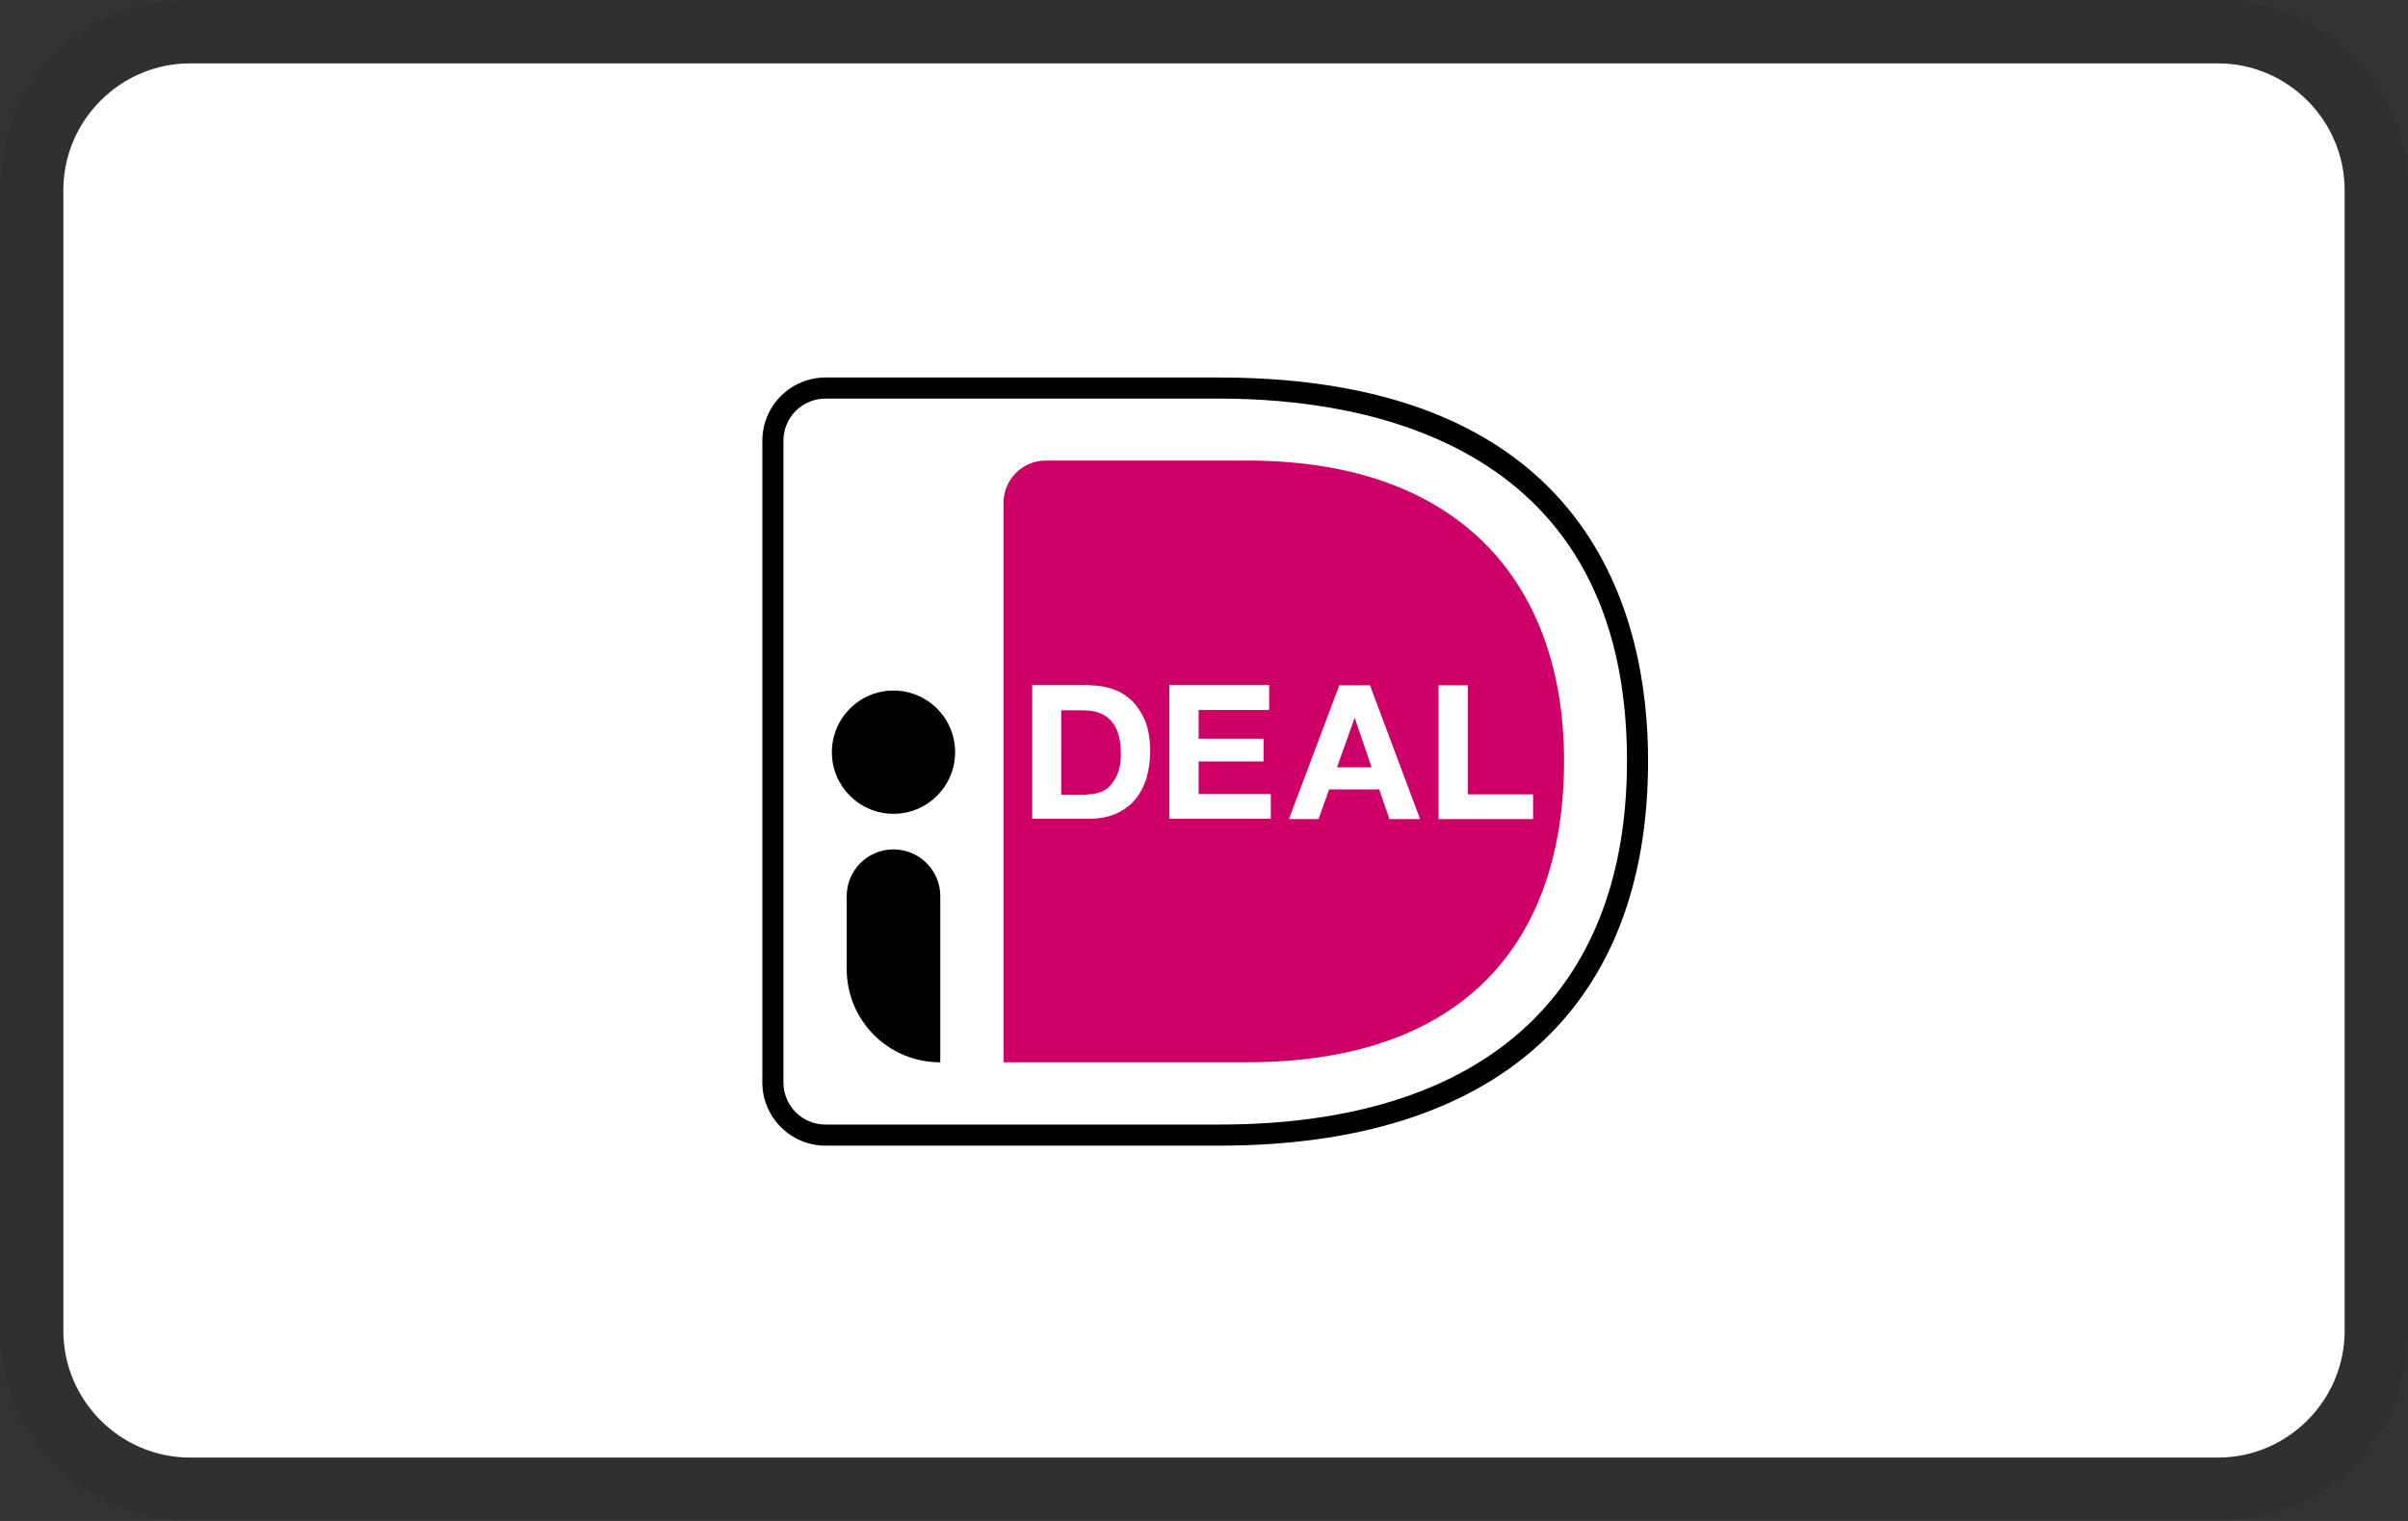 <?xml version="1.0" encoding="UTF-8" standalone="no"?>
<svg
   class="icon"
   viewBox="0 0 38 24"
   role="img"
   width="38"
   height="24"
   aria-labelledby="pi-visa"
   version="1.1"
   id="svg837"
   xmlns="http://www.w3.org/2000/svg"
   xmlns:svg="http://www.w3.org/2000/svg"
   xmlns:rdf="http://www.w3.org/1999/02/22-rdf-syntax-ns#"
   xmlns:cc="http://creativecommons.org/ns#"
   xmlns:dc="http://purl.org/dc/elements/1.1/">
  <rect x="0" y="0" width="38" height="24" fill="#333333" stroke="none"/>
  <defs
     id="defs841" />
  <title
     id="pi-visa">Visa</title>
  <path
     opacity=".07"
     d="M35 0H3C1.3 0 0 1.3 0 3v18c0 1.7 1.4 3 3 3h32c1.7 0 3-1.3 3-3V3c0-1.7-1.4-3-3-3z"
     id="path831" />
  <path
     fill="#fff"
     d="M35 1c1.1 0 2 .9 2 2v18c0 1.1-.9 2-2 2H3c-1.1 0-2-.9-2-2V3c0-1.1.9-2 2-2h32"
     id="path833" />
  <style
     type="text/css"
     id="style1346">
	.st0{fill:#FFFFFF;}
	.st1{fill:#CC0066;}
</style>
  <g
     id="g1376"
     transform="matrix(0.052,0,0,0.052,11.058,5)">
	<g
   id="g1358">
		<path
   class="st0"
   d="m 0,20 v 229.8 c 0,11 9,20 20,20 h 137.3 c 103.8,0 148.8,-58.1 148.8,-135.2 C 306.1,57.9 261.1,0 157.3,0 H 20 C 9,0 0,9 0,20 Z"
   id="path1348" />

		<path
   class="st1"
   d="m 91.9,56.4 v 169.8 h 73.9 c 67.1,0 96.2,-37.9 96.2,-91.5 0,-51.3 -29.1,-91.1 -96.2,-91.1 h -61.1 c -7.1,0 -12.8,5.8 -12.8,12.8 z"
   id="path1350" />

		<g
   id="g1356">
			<g
   id="g1354">
				<path
   d="M 157.3,251.5 H 37.9 c -10.6,0 -19.2,-8.6 -19.2,-19.2 V 37.6 C 18.7,27 27.3,18.4 37.9,18.4 h 119.4 c 113.3,0 130.2,72.9 130.2,116.3 0,75.3 -46.3,116.8 -130.2,116.8 z M 37.9,24.8 c -7.1,0 -12.8,5.7 -12.8,12.8 v 194.7 c 0,7.1 5.7,12.8 12.8,12.8 h 119.4 c 79.8,0 123.8,-39.2 123.8,-110.4 0,-95.6 -77.6,-109.9 -123.8,-109.9 z"
   id="path1352" />

			</g>

		</g>

	</g>

	<g
   id="g1368">
		<path
   class="st0"
   d="m 117.9,111.8 c 2.6,0 5,0.4 7.3,1.2 2.3,0.8 4.2,2.1 5.9,3.7 1.6,1.7 2.9,3.8 3.9,6.2 0.9,2.5 1.4,5.4 1.4,8.8 0,3 -0.4,5.7 -1.1,8.2 -0.8,2.5 -1.9,4.7 -3.4,6.5 -1.5,1.8 -3.4,3.2 -5.7,4.3 -2.3,1 -5,1.6 -8.1,1.6 h -17.5 v -40.6 h 17.3 z m -0.6,33.1 c 1.3,0 2.5,-0.2 3.8,-0.6 1.2,-0.4 2.3,-1.1 3.2,-2.1 0.9,-1 1.7,-2.2 2.3,-3.8 0.6,-1.6 0.9,-3.4 0.9,-5.7 0,-2 -0.2,-3.9 -0.6,-5.5 -0.4,-1.6 -1.1,-3.1 -2,-4.2 -0.9,-1.1 -2.1,-2.1 -3.6,-2.7 -1.5,-0.6 -3.3,-0.9 -5.5,-0.9 h -6.4 V 145 h 7.9 z"
   id="path1360" />

		<path
   class="st0"
   d="m 172.5,111.8 v 7.5 h -21.4 v 8.7 h 19.7 v 6.9 h -19.7 v 9.9 H 173 v 7.5 h -30.8 v -40.6 h 30.3 z"
   id="path1362" />

		<path
   class="st0"
   d="m 203.1,111.8 15.2,40.6 H 209 l -3.1,-9 h -15.2 l -3.2,9 h -9 l 15.3,-40.6 z m 0.5,24.9 -5.1,-14.9 h -0.1 l -5.3,14.9 z"
   id="path1364" />

		<path
   class="st0"
   d="m 232.8,111.8 v 33.1 h 19.8 v 7.5 h -28.7 v -40.6 z"
   id="path1366" />

	</g>

	<g
   id="g1372">
		<circle
   cx="58.5"
   cy="132.1"
   r="18.7"
   id="circle1370" />

	</g>

	<path
   d="m 72.6,226.2 v 0 c -15.7,0 -28.3,-12.7 -28.3,-28.3 v -22.1 c 0,-7.8 6.3,-14.2 14.2,-14.2 v 0 c 7.8,0 14.2,6.3 14.2,14.2 v 50.4 z"
   id="path1374" />

</g>
</svg>
